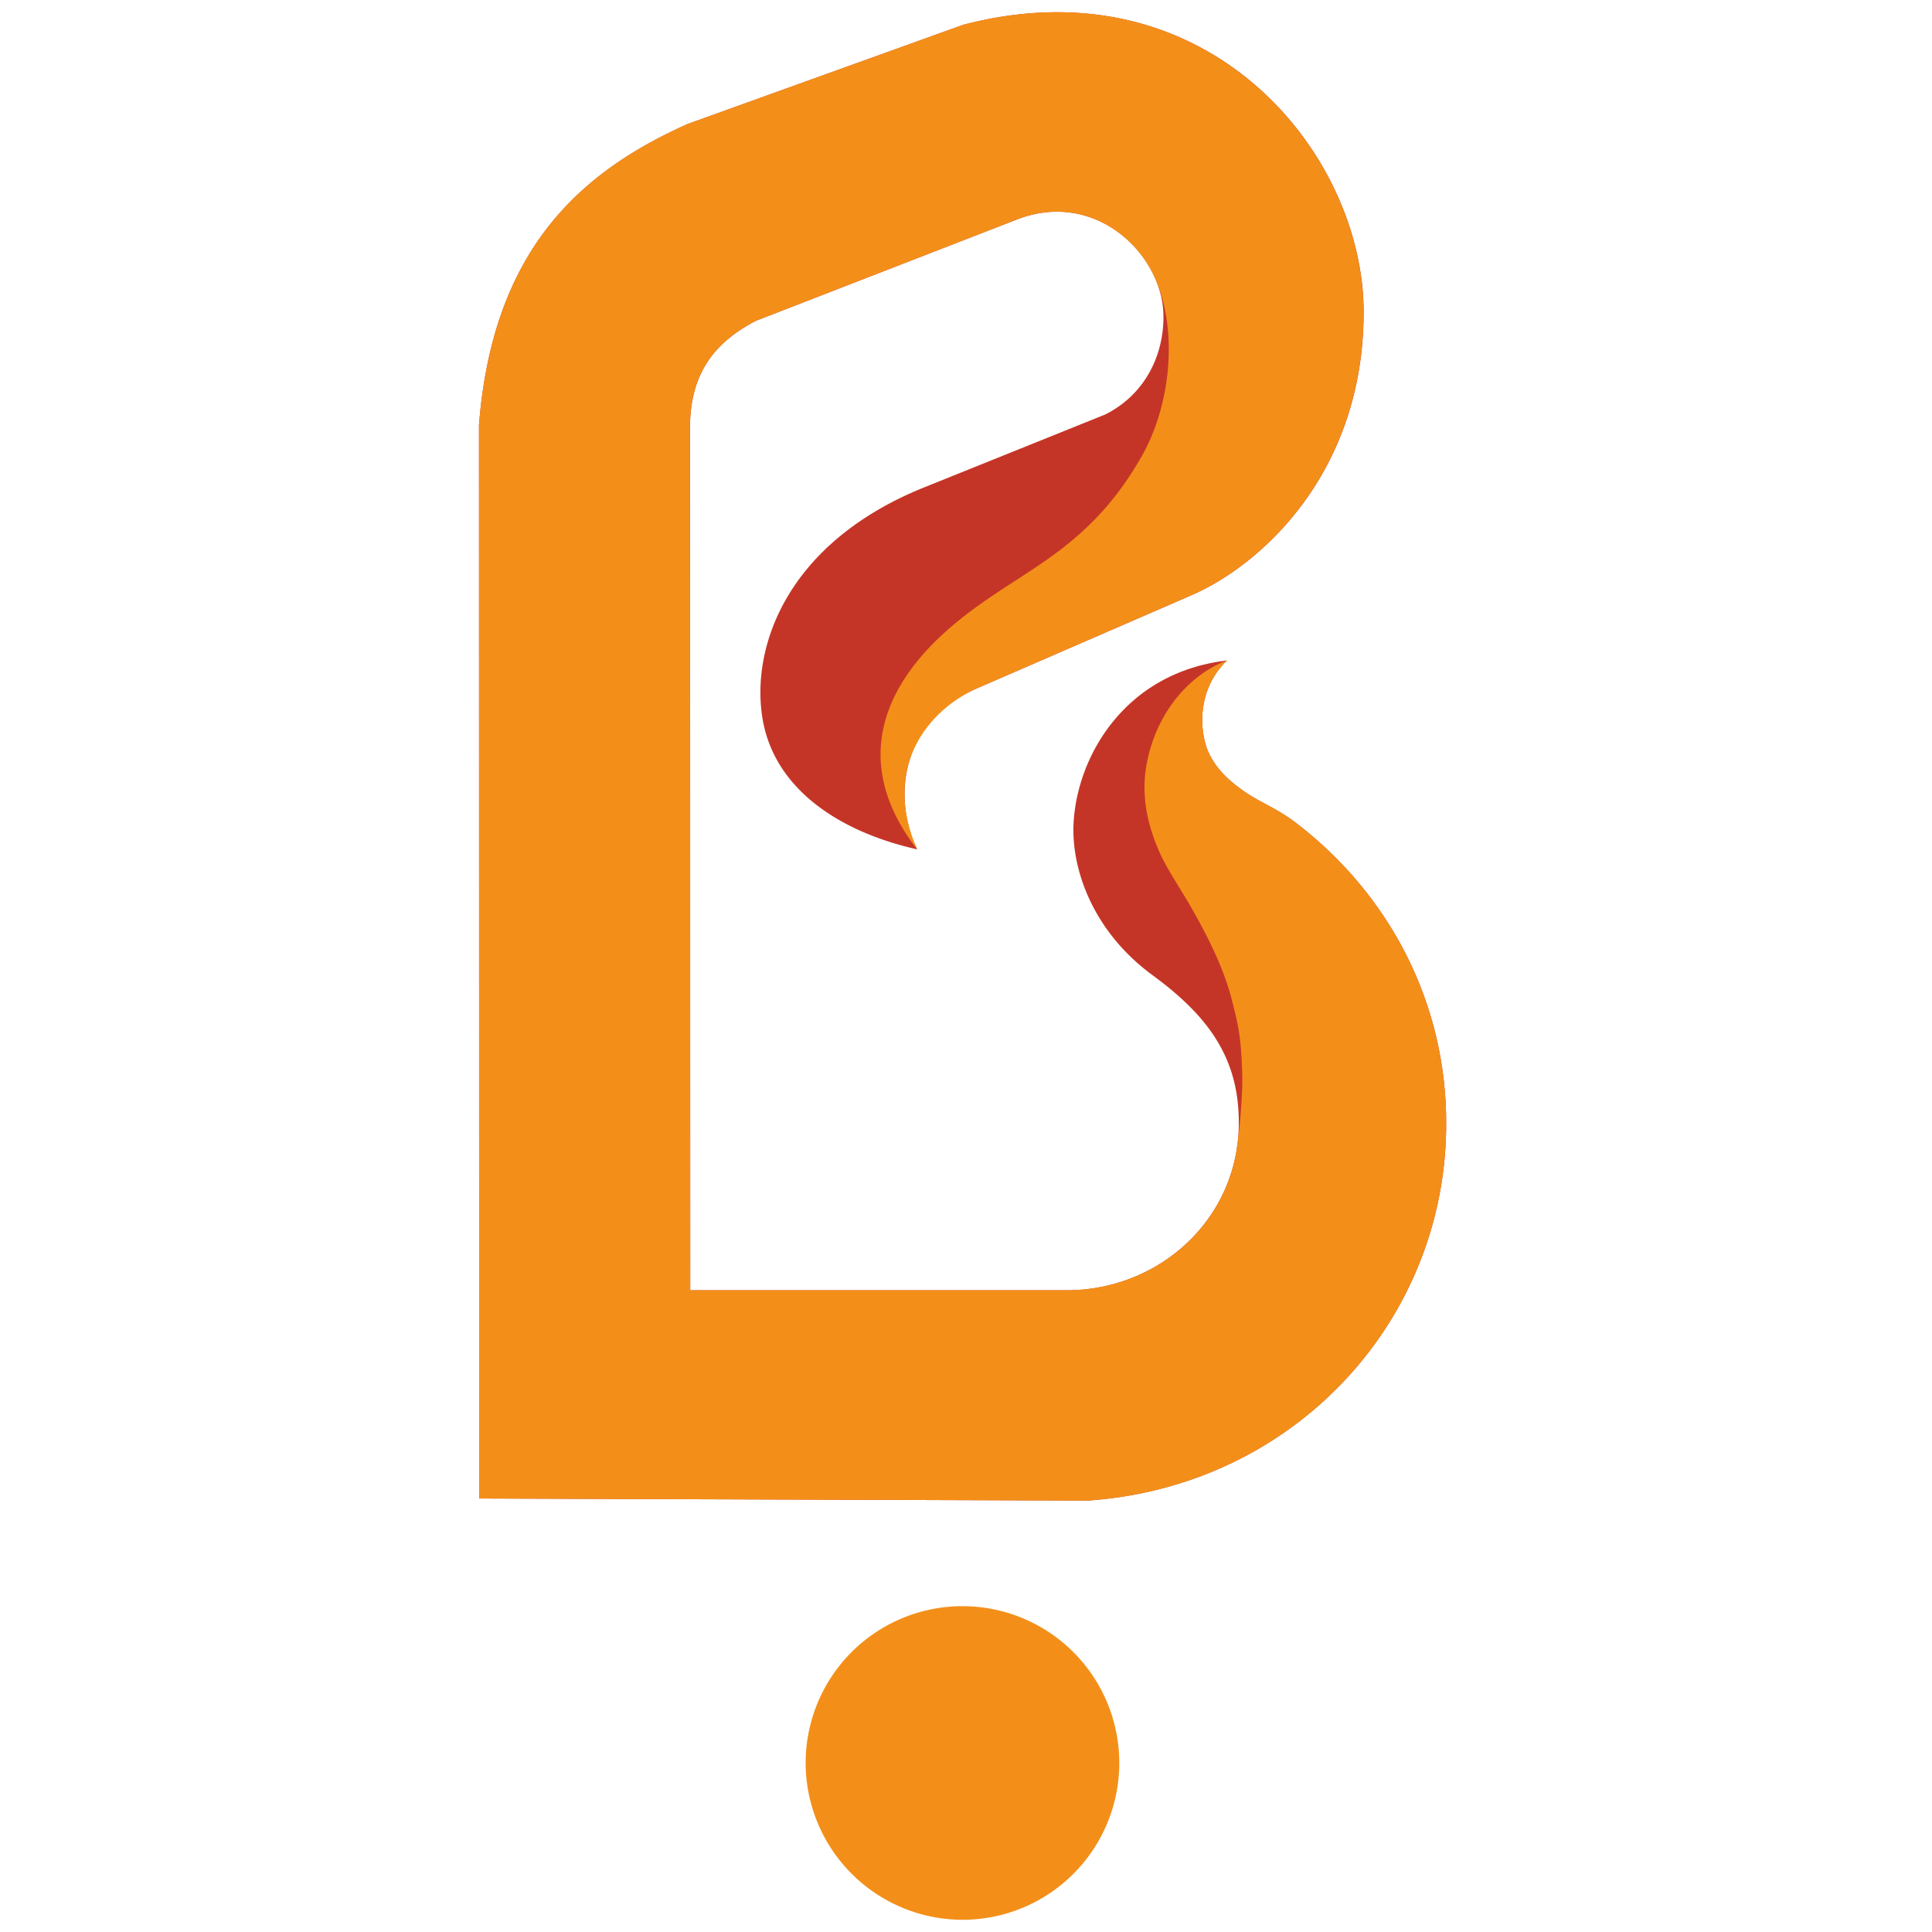 <svg id="Layer_1" data-name="Layer 1" xmlns="http://www.w3.org/2000/svg" viewBox="0 0 1000 1000"><defs><style>.cls-1{fill:#c53527;}.cls-1,.cls-2{fill-rule:evenodd;}.cls-2{fill:#f38f19;}</style></defs><path class="cls-1" d="M498.74,12.77,355.92,64.18c-56.16,25.12-100.9,65.54-108,155.87l.1,555.57,315,1.08c57.77-4,107.58-30.83,141.21-71.57a193.27,193.27,0,0,0,44.3-124.07c0-61.23-28.67-117.72-78.15-155.44-9.16-7-19-10.78-26.19-15.85-7.44-5.17-13.91-10.89-18.11-19.19-5.07-9.91-7.55-32.87,9.05-48.72-53.25,6.25-77.61,50-79.44,84-1.3,23.29,9.48,55.95,41,79,28.13,20.69,44.52,42.14,44.52,76.21,0,50-41.4,86.77-88.93,86.77h-195l-.11-445.19c-.43-29.53,13-45.6,34.06-56.59l135.29-52.5c40.63-15.73,75.45,18.22,75.67,49.91.21,20.38-9.49,40.75-30.19,51.1l-93.45,37.62c-71.58,28.78-90,83-83.87,119.76,5.93,35.78,38.81,58.42,80.09,67.69-11.21-22-12.28-64.68,31.59-83.65l110-47.75c37.29-16.06,89.47-64.46,89.47-146.71s-80.85-181.63-207-148.75Z"/><path class="cls-2" d="M498.2,993.69A81.17,81.17,0,1,0,417,912.52a81.36,81.36,0,0,0,81.17,81.17Z"/><path class="cls-2" d="M498.74,12.77,355.92,64.18c-56.16,25.12-100.9,65.54-108,155.87l.1,555.57,315,1.08c57.77-4,107.58-30.83,141.21-71.57a193.27,193.27,0,0,0,44.3-124.07c0-61.23-28.67-117.72-78.15-155.44-9.16-7-19-10.78-26.19-15.85-7.44-5.17-13.91-10.89-18.11-19.19-5.07-9.91-7.55-32.87,9.05-48.72-19,7-37.3,26.95-41.93,55.41-2.26,14.23.32,28.78,6.79,43.44,4.1,9.27,10.67,18.65,16.39,28.67,14.44,25.12,19.18,39.56,21.88,50.77,2.58,10.13,4.31,17.46,4.74,37.08.22,10.46-1.72,33.53-4,43.55-9.16,39.67-45.7,67.05-86.77,67.05h-195l-.11-445.19c-.43-29.53,13-45.6,34.06-56.59l135.29-52.5c30.39-11.75,57.45,4.21,69.31,26.31,14.12,26.08,11.64,67.91-5.29,97.12C560.62,288.72,525,295.4,490.12,326.34s-48.51,70.39-15.42,113.29c-19.61-45.17,8.95-73.95,31.59-83.65l110-47.75c37.29-16.06,89.47-64.46,89.47-146.71s-80.85-181.63-207-148.75Z"/></svg>